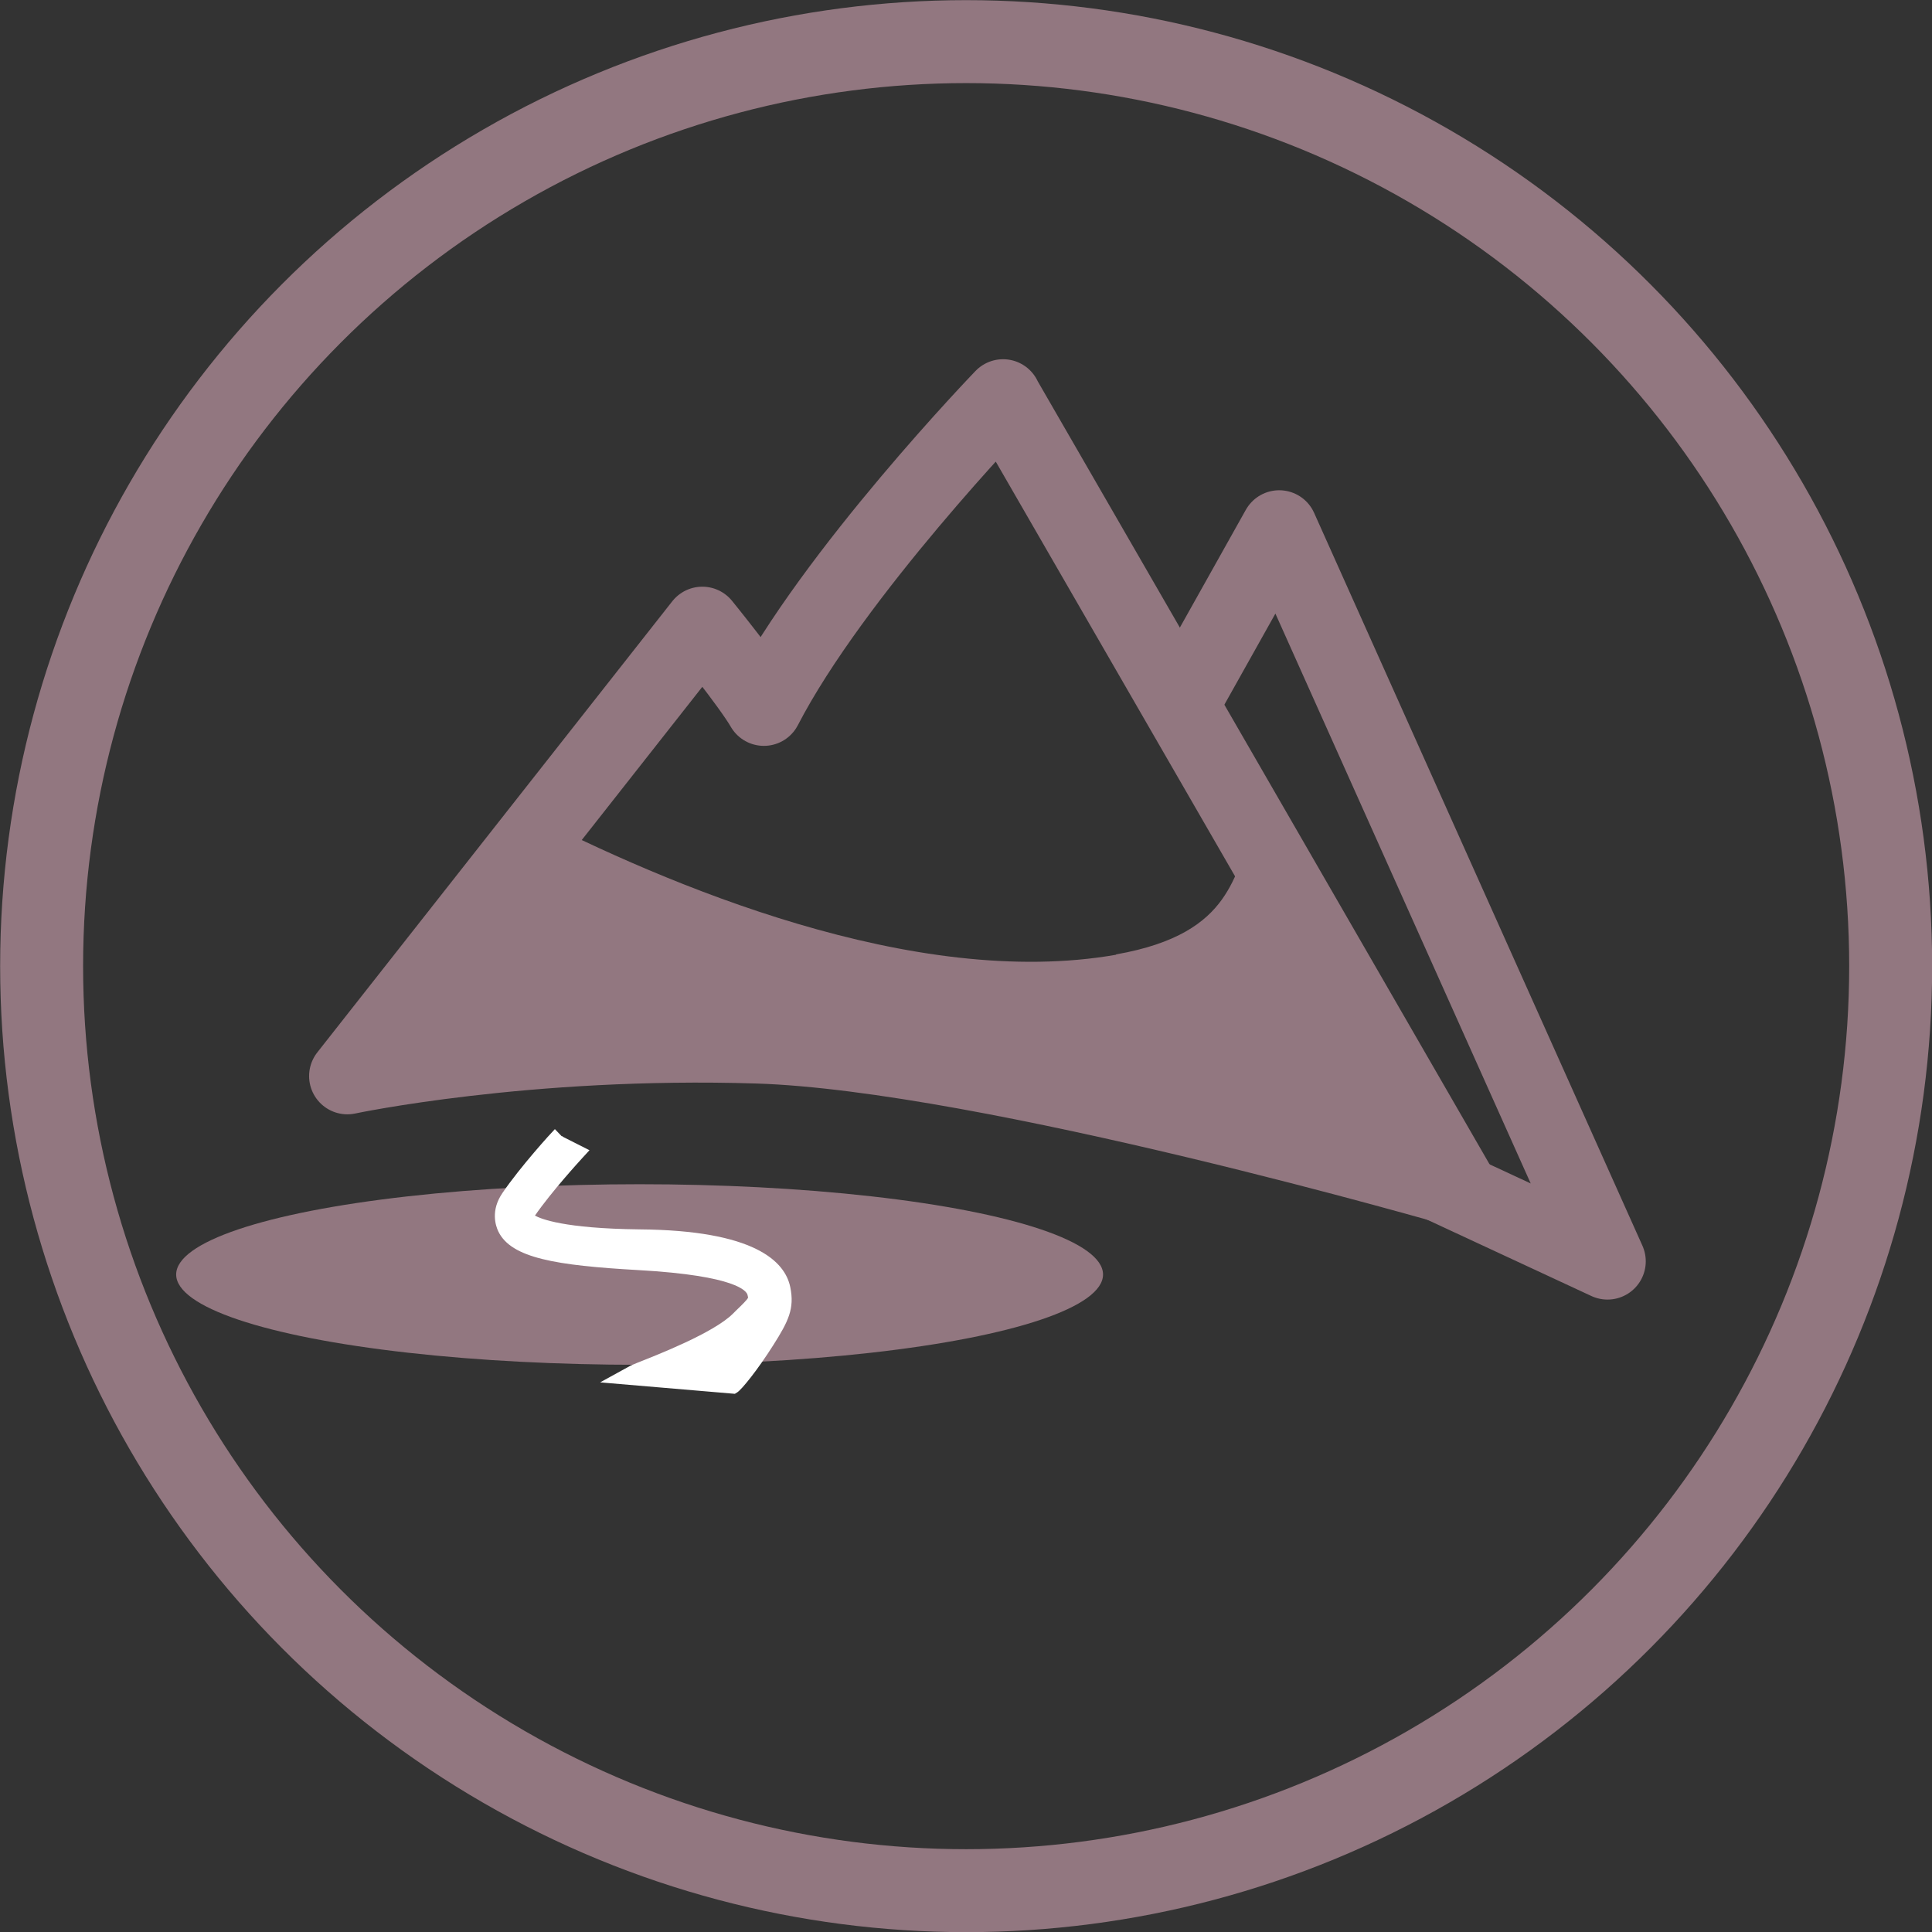 <?xml version="1.0" encoding="UTF-8"?>
<svg id="_レイヤー_2" data-name="レイヤー 2" xmlns="http://www.w3.org/2000/svg" viewBox="0 0 65.91 65.91">
  <rect x="0" y="0" width="65.91" height="65.91" fill="#333333" stroke="none"/>
  <defs>
    <style>
      .cls-1 {
        fill: #927780;
      }

      .cls-2 {
        fill: #fff;
      }

      .cls-3 {
        stroke-linejoin: round;
        stroke-width: 2.61px;
      }

      .cls-3, .cls-4 {
        fill: none;
        stroke: #927780;
      }

      .cls-4 {
        stroke-miterlimit: 10;
        stroke-width: 2.83px;
      }
    </style>
  </defs>
  <g id="main">
    <g>
      <circle class="cls-4" cx="32.96" cy="32.96" r="31.54"/>
      <g>
        <path class="cls-3" d="M34.22,13.56s-5.8,6.01-8.16,10.58c-.46-.8-2.1-2.82-2.1-2.82l-12.11,15.39s6.11-1.3,14-1.05,23.95,4.91,23.95,4.91l-15.58-27Z"/>
        <path class="cls-1" d="M38.08,32.57c-6.89,1.21-15.34-2.39-20.16-4.86-3.12,4.17-6.07,8.98-6.07,8.98,0,0,5.65-1.12,14.94-1.05s23,4.9,23,4.9c0,0-4.04-6.16-6.95-12.04-.89,1.15-.6,3.33-4.77,4.06Z"/>
        <polyline class="cls-3" points="40.38 23.85 43.64 18.03 54.84 43.03 48.75 40.2"/>
        <ellipse class="cls-1" cx="21.82" cy="43.48" rx="15.81" ry="3.08"/>
        <g>
          <path class="cls-2" d="M20.49,47.15l1.02-.56s.11-.05.26-.11c.63-.25,2.56-1,3.23-1.66l.12-.12c.2-.19.38-.37.4-.43h0s0-.03-.02-.1c-.03-.11-.34-.65-3.71-.84-2.83-.16-4.35-.41-4.79-1.32-.09-.19-.27-.71.14-1.31.62-.91,1.67-2.06,1.79-2.18l.23.24.95.48-.23.25c-.11.12-1.07,1.17-1.63,1.98.2.11.98.44,3.56.47,3.93.03,4.97,1.09,5.15,1.97.15.73-.06,1.16-.58,1.98-.53.84-1.08,1.52-1.23,1.61l-.08.05-4.59-.39Z"/>
          <path class="cls-2" d="M25.02,47.18l-3.35-.28c.11-.06,2.71-.99,3.57-1.82.61-.6.69-.64.59-1-.14-.54-1.25-.94-4.01-1.1s-4.16-.39-4.51-1.13c-.08-.17-.18-.52.11-.94.63-.92,1.71-2.1,1.76-2.15l.48.49s-1.1,1.19-1.7,2.07c-.1.14-.06.25-.05.27.04.07.44.66,3.91.69,3.82.03,4.7,1.05,4.83,1.7.12.59-.03.92-.53,1.71-.64,1-1.08,1.47-1.11,1.49Z"/>
        </g>
      </g>
    </g>
  </g>
</svg>
